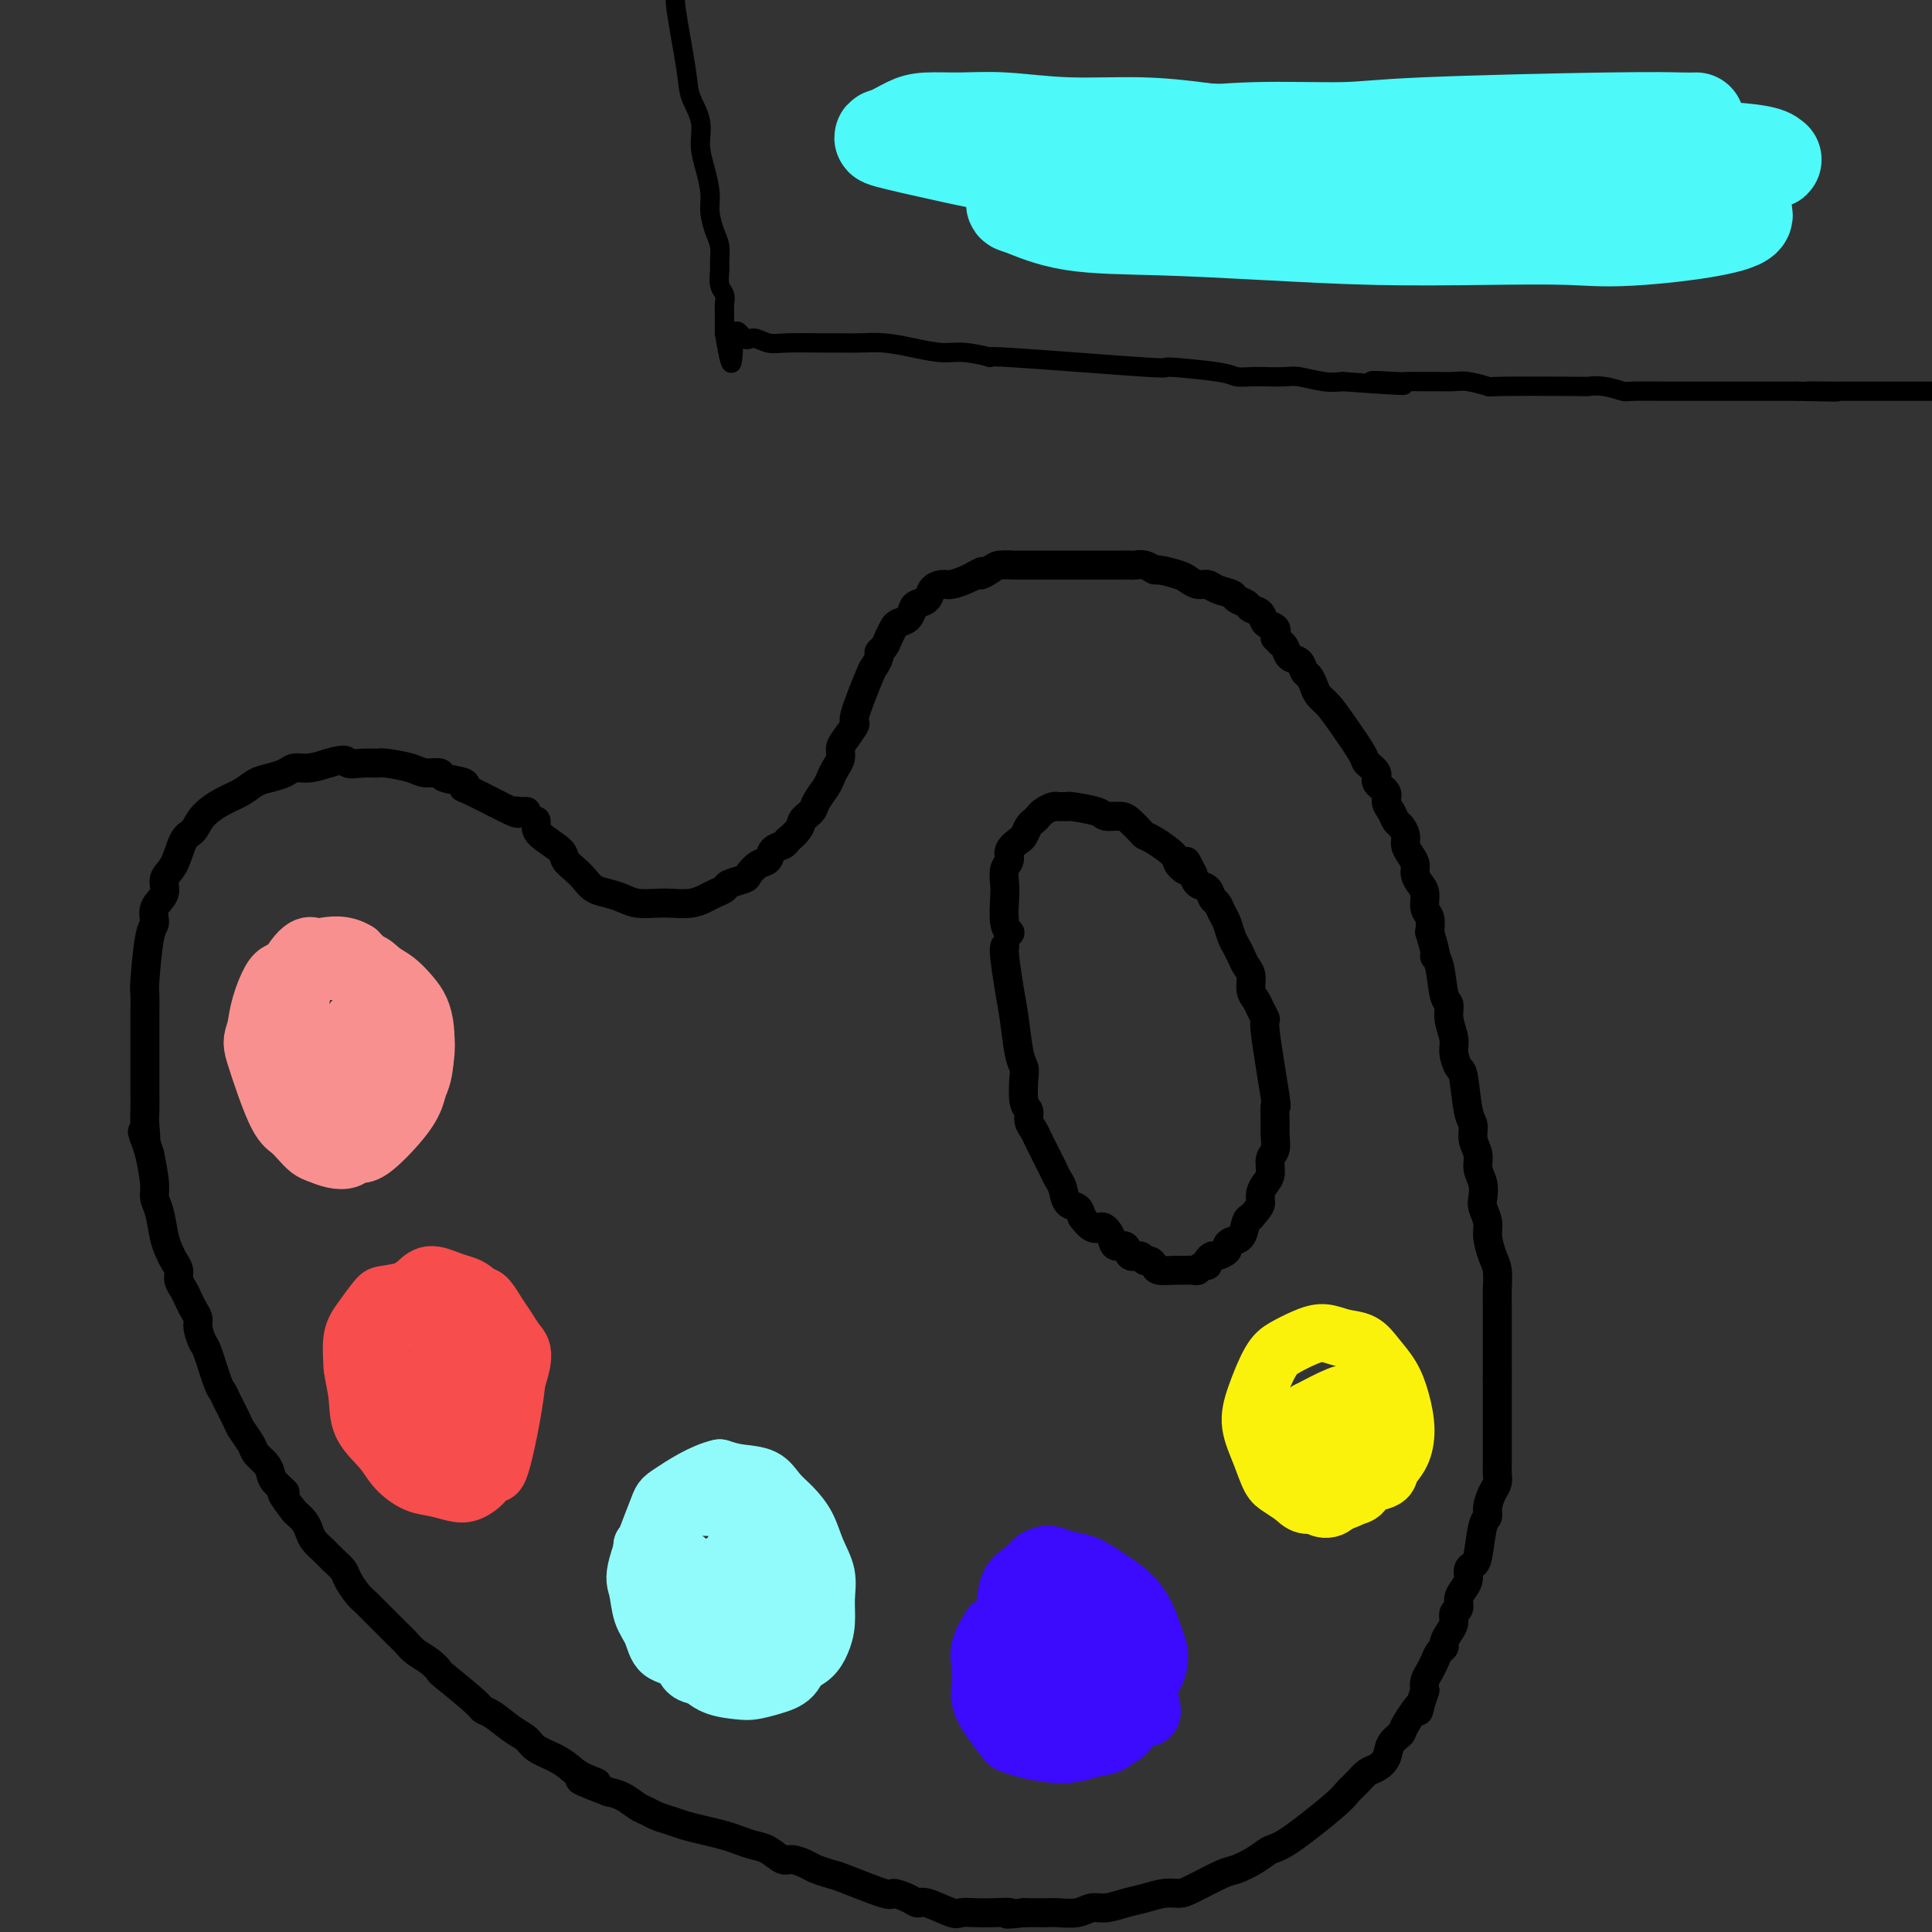 <svg viewBox='0 0 400 400' version='1.1' xmlns='http://www.w3.org/2000/svg' xmlns:xlink='http://www.w3.org/1999/xlink'><rect x="0" y="0" width="400" height="400" fill="#333333" stroke="none"/><g fill='none' stroke='#000000' stroke-width='6' stroke-linecap='round' stroke-linejoin='round'><path d='M111,170c0.000,0.020 0.000,0.039 0,0c-0.000,-0.039 -0.002,-0.138 0,0c0.002,0.138 0.006,0.512 0,1c-0.006,0.488 -0.024,1.089 1,2c1.024,0.911 3.088,2.132 4,3c0.912,0.868 0.670,1.384 1,2c0.330,0.616 1.232,1.331 2,2c0.768,0.669 1.401,1.293 2,2c0.599,0.707 1.165,1.496 2,2c0.835,0.504 1.941,0.723 3,1c1.059,0.277 2.072,0.611 3,1c0.928,0.389 1.771,0.833 3,1c1.229,0.167 2.843,0.056 4,0c1.157,-0.056 1.859,-0.056 3,0c1.141,0.056 2.723,0.170 4,0c1.277,-0.170 2.248,-0.623 3,-1c0.752,-0.377 1.286,-0.677 2,-1c0.714,-0.323 1.609,-0.668 2,-1c0.391,-0.332 0.280,-0.651 1,-1c0.720,-0.349 2.272,-0.727 3,-1c0.728,-0.273 0.633,-0.440 1,-1c0.367,-0.560 1.198,-1.512 2,-2c0.802,-0.488 1.576,-0.512 2,-1c0.424,-0.488 0.499,-1.439 1,-2c0.501,-0.561 1.429,-0.732 2,-1c0.571,-0.268 0.786,-0.634 1,-1'/><path d='M163,174c3.197,-2.662 2.688,-3.318 3,-4c0.312,-0.682 1.445,-1.390 2,-2c0.555,-0.610 0.531,-1.122 1,-2c0.469,-0.878 1.432,-2.122 2,-3c0.568,-0.878 0.742,-1.388 1,-2c0.258,-0.612 0.599,-1.324 1,-2c0.401,-0.676 0.861,-1.316 1,-2c0.139,-0.684 -0.043,-1.413 0,-2c0.043,-0.587 0.312,-1.031 1,-2c0.688,-0.969 1.796,-2.462 2,-3c0.204,-0.538 -0.496,-0.119 0,-2c0.496,-1.881 2.188,-6.061 3,-8c0.812,-1.939 0.742,-1.635 1,-2c0.258,-0.365 0.843,-1.397 1,-2c0.157,-0.603 -0.114,-0.778 0,-1c0.114,-0.222 0.611,-0.492 1,-1c0.389,-0.508 0.668,-1.253 1,-2c0.332,-0.747 0.718,-1.496 1,-2c0.282,-0.504 0.461,-0.764 1,-1c0.539,-0.236 1.439,-0.448 2,-1c0.561,-0.552 0.783,-1.444 1,-2c0.217,-0.556 0.427,-0.775 1,-1c0.573,-0.225 1.508,-0.456 2,-1c0.492,-0.544 0.541,-1.403 1,-2c0.459,-0.597 1.329,-0.933 2,-1c0.671,-0.067 1.142,0.136 2,0c0.858,-0.136 2.102,-0.610 3,-1c0.898,-0.390 1.449,-0.695 2,-1'/><path d='M202,119c2.600,-1.503 1.099,-0.259 1,0c-0.099,0.259 1.205,-0.466 2,-1c0.795,-0.534 1.080,-0.875 2,-1c0.920,-0.125 2.476,-0.033 3,0c0.524,0.033 0.016,0.009 1,0c0.984,-0.009 3.459,-0.002 5,0c1.541,0.002 2.149,0.001 3,0c0.851,-0.001 1.944,-0.000 3,0c1.056,0.000 2.075,0.000 3,0c0.925,-0.000 1.756,-0.001 3,0c1.244,0.001 2.901,0.004 4,0c1.099,-0.004 1.639,-0.016 2,0c0.361,0.016 0.541,0.060 1,0c0.459,-0.060 1.197,-0.224 2,0c0.803,0.224 1.671,0.834 2,1c0.329,0.166 0.119,-0.114 1,0c0.881,0.114 2.854,0.622 4,1c1.146,0.378 1.467,0.626 2,1c0.533,0.374 1.279,0.874 2,1c0.721,0.126 1.416,-0.121 2,0c0.584,0.121 1.059,0.610 2,1c0.941,0.390 2.350,0.681 3,1c0.650,0.319 0.540,0.667 1,1c0.460,0.333 1.490,0.652 2,1c0.510,0.348 0.501,0.726 1,1c0.499,0.274 1.505,0.445 2,1c0.495,0.555 0.479,1.496 1,2c0.521,0.504 1.577,0.573 2,1c0.423,0.427 0.211,1.214 0,2'/><path d='M264,132c1.567,1.588 0.983,1.060 1,1c0.017,-0.060 0.634,0.350 1,1c0.366,0.650 0.479,1.539 1,2c0.521,0.461 1.448,0.494 2,1c0.552,0.506 0.728,1.486 1,2c0.272,0.514 0.641,0.564 1,1c0.359,0.436 0.710,1.258 1,2c0.290,0.742 0.520,1.402 1,2c0.480,0.598 1.208,1.133 2,2c0.792,0.867 1.646,2.067 3,4c1.354,1.933 3.208,4.601 4,6c0.792,1.399 0.523,1.530 1,2c0.477,0.470 1.700,1.280 2,2c0.300,0.720 -0.323,1.349 0,2c0.323,0.651 1.592,1.325 2,2c0.408,0.675 -0.044,1.350 0,2c0.044,0.650 0.586,1.276 1,2c0.414,0.724 0.702,1.545 1,2c0.298,0.455 0.606,0.545 1,1c0.394,0.455 0.875,1.277 1,2c0.125,0.723 -0.108,1.349 0,2c0.108,0.651 0.555,1.328 1,2c0.445,0.672 0.889,1.339 1,2c0.111,0.661 -0.110,1.317 0,2c0.110,0.683 0.552,1.393 1,2c0.448,0.607 0.904,1.111 1,2c0.096,0.889 -0.166,2.162 0,3c0.166,0.838 0.762,1.239 1,2c0.238,0.761 0.119,1.880 0,3'/><path d='M296,193c1.879,6.208 1.077,5.226 1,5c-0.077,-0.226 0.572,0.302 1,2c0.428,1.698 0.636,4.565 1,6c0.364,1.435 0.885,1.439 1,2c0.115,0.561 -0.176,1.678 0,3c0.176,1.322 0.820,2.847 1,4c0.180,1.153 -0.106,1.932 0,3c0.106,1.068 0.602,2.425 1,3c0.398,0.575 0.699,0.370 1,2c0.301,1.630 0.601,5.097 1,7c0.399,1.903 0.895,2.242 1,3c0.105,0.758 -0.182,1.936 0,3c0.182,1.064 0.832,2.013 1,3c0.168,0.987 -0.147,2.011 0,3c0.147,0.989 0.757,1.943 1,3c0.243,1.057 0.121,2.215 0,3c-0.121,0.785 -0.239,1.195 0,2c0.239,0.805 0.835,2.004 1,3c0.165,0.996 -0.099,1.789 0,3c0.099,1.211 0.562,2.840 1,4c0.438,1.160 0.849,1.852 1,3c0.151,1.148 0.040,2.754 0,4c-0.040,1.246 -0.011,2.133 0,3c0.011,0.867 0.003,1.716 0,3c-0.003,1.284 -0.001,3.004 0,4c0.001,0.996 0.000,1.268 0,2c-0.000,0.732 -0.000,1.923 0,3c0.000,1.077 0.000,2.038 0,3'/><path d='M310,285c0.000,3.834 0.000,2.421 0,3c-0.000,0.579 -0.000,3.152 0,5c0.000,1.848 0.001,2.971 0,4c-0.001,1.029 -0.003,1.965 0,3c0.003,1.035 0.011,2.167 0,3c-0.011,0.833 -0.041,1.365 0,2c0.041,0.635 0.152,1.373 0,2c-0.152,0.627 -0.565,1.141 -1,2c-0.435,0.859 -0.890,2.062 -1,3c-0.110,0.938 0.124,1.613 0,2c-0.124,0.387 -0.607,0.488 -1,2c-0.393,1.512 -0.696,4.436 -1,6c-0.304,1.564 -0.607,1.770 -1,2c-0.393,0.230 -0.875,0.485 -1,1c-0.125,0.515 0.106,1.289 0,2c-0.106,0.711 -0.550,1.359 -1,2c-0.450,0.641 -0.908,1.274 -1,2c-0.092,0.726 0.182,1.546 0,2c-0.182,0.454 -0.818,0.541 -1,1c-0.182,0.459 0.092,1.288 0,2c-0.092,0.712 -0.549,1.307 -1,2c-0.451,0.693 -0.894,1.484 -1,2c-0.106,0.516 0.126,0.757 0,1c-0.126,0.243 -0.608,0.488 -1,1c-0.392,0.512 -0.693,1.292 -1,2c-0.307,0.708 -0.621,1.344 -1,2c-0.379,0.656 -0.823,1.330 -1,2c-0.177,0.670 -0.089,1.335 0,2'/><path d='M295,350c-2.373,7.116 -0.806,3.405 -1,3c-0.194,-0.405 -2.149,2.497 -3,4c-0.851,1.503 -0.598,1.606 -1,2c-0.402,0.394 -1.458,1.078 -2,2c-0.542,0.922 -0.569,2.082 -1,3c-0.431,0.918 -1.268,1.596 -2,2c-0.732,0.404 -1.361,0.536 -2,1c-0.639,0.464 -1.287,1.261 -2,2c-0.713,0.739 -1.491,1.419 -2,2c-0.509,0.581 -0.749,1.063 -3,3c-2.251,1.937 -6.514,5.329 -9,7c-2.486,1.671 -3.194,1.621 -4,2c-0.806,0.379 -1.710,1.188 -3,2c-1.290,0.812 -2.967,1.628 -4,2c-1.033,0.372 -1.424,0.299 -3,1c-1.576,0.701 -4.339,2.176 -6,3c-1.661,0.824 -2.219,0.995 -3,1c-0.781,0.005 -1.784,-0.157 -3,0c-1.216,0.157 -2.645,0.634 -4,1c-1.355,0.366 -2.635,0.620 -4,1c-1.365,0.380 -2.813,0.886 -4,1c-1.187,0.114 -2.113,-0.166 -3,0c-0.887,0.166 -1.735,0.776 -3,1c-1.265,0.224 -2.947,0.060 -4,0c-1.053,-0.060 -1.476,-0.016 -2,0c-0.524,0.016 -1.150,0.005 -2,0c-0.850,-0.005 -1.925,-0.002 -3,0'/><path d='M212,396c-5.501,0.619 -3.253,0.168 -3,0c0.253,-0.168 -1.491,-0.053 -3,0c-1.509,0.053 -2.785,0.043 -4,0c-1.215,-0.043 -2.368,-0.119 -3,0c-0.632,0.119 -0.741,0.434 -2,0c-1.259,-0.434 -3.668,-1.616 -5,-2c-1.332,-0.384 -1.586,0.030 -2,0c-0.414,-0.030 -0.988,-0.505 -2,-1c-1.012,-0.495 -2.463,-1.011 -3,-1c-0.537,0.011 -0.159,0.550 -2,0c-1.841,-0.550 -5.901,-2.190 -8,-3c-2.099,-0.810 -2.238,-0.790 -3,-1c-0.762,-0.210 -2.146,-0.652 -3,-1c-0.854,-0.348 -1.176,-0.604 -2,-1c-0.824,-0.396 -2.149,-0.932 -3,-1c-0.851,-0.068 -1.227,0.333 -2,0c-0.773,-0.333 -1.942,-1.399 -3,-2c-1.058,-0.601 -2.005,-0.739 -3,-1c-0.995,-0.261 -2.037,-0.647 -3,-1c-0.963,-0.353 -1.847,-0.672 -3,-1c-1.153,-0.328 -2.574,-0.666 -4,-1c-1.426,-0.334 -2.856,-0.666 -4,-1c-1.144,-0.334 -2.000,-0.671 -3,-1c-1.000,-0.329 -2.144,-0.652 -3,-1c-0.856,-0.348 -1.425,-0.722 -2,-1c-0.575,-0.278 -1.155,-0.459 -2,-1c-0.845,-0.541 -1.956,-1.440 -3,-2c-1.044,-0.560 -2.022,-0.780 -3,-1'/><path d='M126,371c-10.189,-3.821 -4.663,-2.375 -3,-2c1.663,0.375 -0.537,-0.323 -2,-1c-1.463,-0.677 -2.190,-1.335 -3,-2c-0.810,-0.665 -1.705,-1.337 -3,-2c-1.295,-0.663 -2.991,-1.315 -4,-2c-1.009,-0.685 -1.330,-1.402 -2,-2c-0.670,-0.598 -1.690,-1.079 -3,-2c-1.310,-0.921 -2.910,-2.284 -4,-3c-1.090,-0.716 -1.670,-0.786 -2,-1c-0.330,-0.214 -0.410,-0.571 -2,-2c-1.590,-1.429 -4.691,-3.930 -6,-5c-1.309,-1.070 -0.826,-0.709 -1,-1c-0.174,-0.291 -1.005,-1.233 -2,-2c-0.995,-0.767 -2.153,-1.360 -3,-2c-0.847,-0.640 -1.382,-1.326 -2,-2c-0.618,-0.674 -1.320,-1.334 -2,-2c-0.680,-0.666 -1.338,-1.337 -2,-2c-0.662,-0.663 -1.328,-1.318 -2,-2c-0.672,-0.682 -1.349,-1.390 -2,-2c-0.651,-0.610 -1.276,-1.122 -2,-2c-0.724,-0.878 -1.545,-2.122 -2,-3c-0.455,-0.878 -0.542,-1.390 -1,-2c-0.458,-0.610 -1.288,-1.318 -2,-2c-0.712,-0.682 -1.307,-1.337 -2,-2c-0.693,-0.663 -1.485,-1.332 -2,-2c-0.515,-0.668 -0.754,-1.334 -1,-2c-0.246,-0.666 -0.499,-1.333 -1,-2c-0.501,-0.667 -1.251,-1.333 -2,-2'/><path d='M61,313c-4.213,-5.297 -2.246,-4.038 -2,-4c0.246,0.038 -1.228,-1.143 -2,-2c-0.772,-0.857 -0.841,-1.389 -1,-2c-0.159,-0.611 -0.409,-1.303 -1,-2c-0.591,-0.697 -1.524,-1.401 -2,-2c-0.476,-0.599 -0.495,-1.092 -1,-2c-0.505,-0.908 -1.496,-2.231 -2,-3c-0.504,-0.769 -0.520,-0.984 -1,-2c-0.480,-1.016 -1.424,-2.834 -2,-4c-0.576,-1.166 -0.785,-1.681 -1,-2c-0.215,-0.319 -0.435,-0.441 -1,-2c-0.565,-1.559 -1.475,-4.553 -2,-6c-0.525,-1.447 -0.666,-1.346 -1,-2c-0.334,-0.654 -0.863,-2.062 -1,-3c-0.137,-0.938 0.117,-1.406 0,-2c-0.117,-0.594 -0.605,-1.314 -1,-2c-0.395,-0.686 -0.697,-1.339 -1,-2c-0.303,-0.661 -0.606,-1.332 -1,-2c-0.394,-0.668 -0.879,-1.335 -1,-2c-0.121,-0.665 0.123,-1.329 0,-2c-0.123,-0.671 -0.611,-1.348 -1,-2c-0.389,-0.652 -0.678,-1.278 -1,-2c-0.322,-0.722 -0.677,-1.542 -1,-3c-0.323,-1.458 -0.612,-3.556 -1,-5c-0.388,-1.444 -0.874,-2.235 -1,-3c-0.126,-0.765 0.107,-1.504 0,-3c-0.107,-1.496 -0.553,-3.748 -1,-6'/><path d='M31,239c-2.392,-7.806 -1.373,-3.820 -1,-3c0.373,0.820 0.100,-1.526 0,-3c-0.100,-1.474 -0.027,-2.075 0,-3c0.027,-0.925 0.007,-2.175 0,-4c-0.007,-1.825 -0.002,-4.227 0,-6c0.002,-1.773 -0.000,-2.919 0,-4c0.000,-1.081 0.003,-2.097 0,-3c-0.003,-0.903 -0.010,-1.693 0,-3c0.010,-1.307 0.039,-3.130 0,-4c-0.039,-0.870 -0.146,-0.788 0,-3c0.146,-2.212 0.545,-6.718 1,-9c0.455,-2.282 0.965,-2.341 1,-3c0.035,-0.659 -0.405,-1.917 0,-3c0.405,-1.083 1.656,-1.990 2,-3c0.344,-1.010 -0.219,-2.122 0,-3c0.219,-0.878 1.219,-1.523 2,-3c0.781,-1.477 1.343,-3.785 2,-5c0.657,-1.215 1.411,-1.338 2,-2c0.589,-0.662 1.014,-1.865 2,-3c0.986,-1.135 2.533,-2.202 4,-3c1.467,-0.798 2.854,-1.328 4,-2c1.146,-0.672 2.053,-1.486 3,-2c0.947,-0.514 1.936,-0.729 3,-1c1.064,-0.271 2.203,-0.598 3,-1c0.797,-0.402 1.253,-0.877 2,-1c0.747,-0.123 1.785,0.108 3,0c1.215,-0.108 2.608,-0.554 4,-1'/><path d='M68,158c4.173,-1.237 3.604,-0.329 4,0c0.396,0.329 1.757,0.078 3,0c1.243,-0.078 2.369,0.017 3,0c0.631,-0.017 0.768,-0.145 2,0c1.232,0.145 3.561,0.563 5,1c1.439,0.437 1.990,0.891 3,1c1.010,0.109 2.481,-0.129 3,0c0.519,0.129 0.088,0.624 1,1c0.912,0.376 3.169,0.633 4,1c0.831,0.367 0.237,0.845 0,1c-0.237,0.155 -0.117,-0.011 2,1c2.117,1.011 6.230,3.199 8,4c1.770,0.801 1.196,0.215 1,0c-0.196,-0.215 -0.014,-0.058 0,0c0.014,0.058 -0.141,0.015 0,0c0.141,-0.015 0.576,-0.004 1,0c0.424,0.004 0.835,0.001 1,0c0.165,-0.001 0.082,-0.001 0,0'/><path d='M208,196c0.002,-0.004 0.003,-0.007 0,0c-0.003,0.007 -0.012,0.025 0,0c0.012,-0.025 0.044,-0.092 0,0c-0.044,0.092 -0.166,0.343 0,2c0.166,1.657 0.619,4.720 1,7c0.381,2.280 0.689,3.777 1,6c0.311,2.223 0.623,5.172 1,7c0.377,1.828 0.818,2.534 1,3c0.182,0.466 0.104,0.691 0,2c-0.104,1.309 -0.235,3.702 0,5c0.235,1.298 0.837,1.503 1,2c0.163,0.497 -0.111,1.288 0,2c0.111,0.712 0.607,1.345 1,2c0.393,0.655 0.683,1.330 1,2c0.317,0.670 0.663,1.333 1,2c0.337,0.667 0.667,1.338 1,2c0.333,0.662 0.670,1.314 1,2c0.330,0.686 0.652,1.405 1,2c0.348,0.595 0.722,1.067 1,2c0.278,0.933 0.459,2.328 1,3c0.541,0.672 1.440,0.621 2,1c0.560,0.379 0.780,1.190 1,2'/><path d='M224,252c2.494,3.461 3.231,2.112 4,2c0.769,-0.112 1.572,1.013 2,2c0.428,0.987 0.482,1.838 1,2c0.518,0.162 1.501,-0.364 2,0c0.499,0.364 0.516,1.617 1,2c0.484,0.383 1.437,-0.104 2,0c0.563,0.104 0.736,0.798 1,1c0.264,0.202 0.620,-0.090 1,0c0.380,0.090 0.786,0.560 1,1c0.214,0.440 0.238,0.850 1,1c0.762,0.150 2.264,0.040 3,0c0.736,-0.040 0.708,-0.010 1,0c0.292,0.010 0.904,-0.001 1,0c0.096,0.001 -0.324,0.015 0,0c0.324,-0.015 1.392,-0.059 2,0c0.608,0.059 0.755,0.222 1,0c0.245,-0.222 0.589,-0.829 1,-1c0.411,-0.171 0.888,0.095 1,0c0.112,-0.095 -0.142,-0.550 0,-1c0.142,-0.450 0.681,-0.895 1,-1c0.319,-0.105 0.418,0.128 1,0c0.582,-0.128 1.647,-0.619 2,-1c0.353,-0.381 -0.008,-0.652 0,-1c0.008,-0.348 0.384,-0.774 1,-1c0.616,-0.226 1.474,-0.253 2,-1c0.526,-0.747 0.722,-2.213 1,-3c0.278,-0.787 0.639,-0.893 1,-1'/><path d='M259,252c1.857,-2.132 1.999,-2.462 2,-3c0.001,-0.538 -0.140,-1.284 0,-2c0.140,-0.716 0.559,-1.402 1,-2c0.441,-0.598 0.903,-1.107 1,-2c0.097,-0.893 -0.171,-2.171 0,-3c0.171,-0.829 0.780,-1.208 1,-2c0.220,-0.792 0.051,-1.996 0,-3c-0.051,-1.004 0.015,-1.809 0,-3c-0.015,-1.191 -0.112,-2.770 0,-3c0.112,-0.230 0.434,0.889 0,-2c-0.434,-2.889 -1.623,-9.784 -2,-13c-0.377,-3.216 0.057,-2.752 0,-3c-0.057,-0.248 -0.607,-1.207 -1,-2c-0.393,-0.793 -0.630,-1.420 -1,-2c-0.370,-0.580 -0.873,-1.114 -1,-2c-0.127,-0.886 0.121,-2.123 0,-3c-0.121,-0.877 -0.610,-1.394 -1,-2c-0.390,-0.606 -0.682,-1.303 -1,-2c-0.318,-0.697 -0.662,-1.395 -1,-2c-0.338,-0.605 -0.668,-1.117 -1,-2c-0.332,-0.883 -0.665,-2.139 -1,-3c-0.335,-0.861 -0.671,-1.329 -1,-2c-0.329,-0.671 -0.652,-1.544 -1,-2c-0.348,-0.456 -0.722,-0.493 -1,-1c-0.278,-0.507 -0.459,-1.483 -1,-2c-0.541,-0.517 -1.440,-0.576 -2,-1c-0.560,-0.424 -0.780,-1.212 -1,-2'/><path d='M247,181c-2.427,-4.827 -0.993,-1.895 -1,-1c-0.007,0.895 -1.454,-0.245 -2,-1c-0.546,-0.755 -0.191,-1.123 -1,-2c-0.809,-0.877 -2.782,-2.263 -4,-3c-1.218,-0.737 -1.682,-0.824 -2,-1c-0.318,-0.176 -0.491,-0.442 -1,-1c-0.509,-0.558 -1.356,-1.407 -2,-2c-0.644,-0.593 -1.086,-0.929 -2,-1c-0.914,-0.071 -2.300,0.125 -3,0c-0.700,-0.125 -0.713,-0.569 -2,-1c-1.287,-0.431 -3.850,-0.848 -5,-1c-1.150,-0.152 -0.889,-0.038 -1,0c-0.111,0.038 -0.593,-0.001 -1,0c-0.407,0.001 -0.739,0.042 -1,0c-0.261,-0.042 -0.451,-0.167 -1,0c-0.549,0.167 -1.457,0.626 -2,1c-0.543,0.374 -0.722,0.663 -1,1c-0.278,0.337 -0.657,0.723 -1,1c-0.343,0.277 -0.651,0.445 -1,1c-0.349,0.555 -0.738,1.499 -1,2c-0.262,0.501 -0.396,0.561 -1,1c-0.604,0.439 -1.678,1.259 -2,2c-0.322,0.741 0.109,1.403 0,2c-0.109,0.597 -0.758,1.130 -1,2c-0.242,0.870 -0.079,2.076 0,3c0.079,0.924 0.073,1.567 0,3c-0.073,1.433 -0.212,3.655 0,5c0.212,1.345 0.775,1.813 1,2c0.225,0.187 0.113,0.094 0,0'/></g>
<g fill='none' stroke='#F99090' stroke-width='12' stroke-linecap='round' stroke-linejoin='round'><path d='M64,200c-0.018,0.013 -0.037,0.026 0,0c0.037,-0.026 0.129,-0.091 0,0c-0.129,0.091 -0.479,0.337 -1,1c-0.521,0.663 -1.211,1.742 -2,3c-0.789,1.258 -1.676,2.695 -2,4c-0.324,1.305 -0.085,2.479 0,4c0.085,1.521 0.016,3.389 0,5c-0.016,1.611 0.022,2.964 0,4c-0.022,1.036 -0.105,1.755 0,3c0.105,1.245 0.398,3.017 1,4c0.602,0.983 1.512,1.178 2,2c0.488,0.822 0.553,2.269 1,3c0.447,0.731 1.274,0.744 2,1c0.726,0.256 1.349,0.756 2,1c0.651,0.244 1.329,0.232 2,0c0.671,-0.232 1.336,-0.683 2,-1c0.664,-0.317 1.329,-0.499 2,-1c0.671,-0.501 1.349,-1.321 2,-2c0.651,-0.679 1.274,-1.218 2,-2c0.726,-0.782 1.554,-1.805 2,-3c0.446,-1.195 0.510,-2.560 1,-4c0.490,-1.440 1.407,-2.955 2,-4c0.593,-1.045 0.860,-1.621 1,-3c0.140,-1.379 0.151,-3.563 0,-5c-0.151,-1.437 -0.463,-2.128 -1,-3c-0.537,-0.872 -1.299,-1.924 -2,-3c-0.701,-1.076 -1.343,-2.174 -2,-3c-0.657,-0.826 -1.331,-1.379 -2,-2c-0.669,-0.621 -1.335,-1.311 -2,-2'/><path d='M74,197c-2.733,-1.783 -5.565,-1.239 -7,-1c-1.435,0.239 -1.472,0.173 -2,0c-0.528,-0.173 -1.547,-0.451 -3,1c-1.453,1.451 -3.340,4.633 -4,7c-0.660,2.367 -0.092,3.921 0,6c0.092,2.079 -0.290,4.683 0,7c0.290,2.317 1.254,4.346 2,6c0.746,1.654 1.275,2.934 2,4c0.725,1.066 1.645,1.918 2,3c0.355,1.082 0.144,2.395 3,3c2.856,0.605 8.779,0.501 12,0c3.221,-0.501 3.739,-1.400 4,-2c0.261,-0.600 0.264,-0.902 1,-2c0.736,-1.098 2.206,-2.993 3,-5c0.794,-2.007 0.912,-4.127 1,-6c0.088,-1.873 0.148,-3.498 0,-5c-0.148,-1.502 -0.502,-2.879 -1,-4c-0.498,-1.121 -1.139,-1.985 -2,-3c-0.861,-1.015 -1.940,-2.182 -3,-3c-1.060,-0.818 -2.100,-1.288 -3,-2c-0.900,-0.712 -1.659,-1.666 -3,-2c-1.341,-0.334 -3.265,-0.047 -5,0c-1.735,0.047 -3.281,-0.144 -5,0c-1.719,0.144 -3.613,0.624 -5,1c-1.387,0.376 -2.269,0.647 -3,1c-0.731,0.353 -1.312,0.787 -2,2c-0.688,1.213 -1.482,3.204 -2,5c-0.518,1.796 -0.759,3.398 -1,5'/><path d='M53,213c-0.974,2.606 -0.910,3.122 0,6c0.910,2.878 2.666,8.119 4,11c1.334,2.881 2.247,3.402 3,4c0.753,0.598 1.346,1.271 2,2c0.654,0.729 1.368,1.512 2,2c0.632,0.488 1.180,0.682 2,1c0.820,0.318 1.910,0.760 3,1c1.090,0.240 2.180,0.277 3,0c0.820,-0.277 1.371,-0.867 2,-1c0.629,-0.133 1.335,0.192 3,-1c1.665,-1.192 4.289,-3.901 6,-6c1.711,-2.099 2.507,-3.587 3,-5c0.493,-1.413 0.681,-2.752 1,-4c0.319,-1.248 0.769,-2.407 1,-4c0.231,-1.593 0.243,-3.620 0,-5c-0.243,-1.380 -0.740,-2.113 -1,-3c-0.260,-0.887 -0.283,-1.927 -1,-3c-0.717,-1.073 -2.128,-2.178 -3,-3c-0.872,-0.822 -1.206,-1.359 -2,-2c-0.794,-0.641 -2.047,-1.384 -3,-2c-0.953,-0.616 -1.607,-1.104 -3,-1c-1.393,0.104 -3.526,0.800 -5,1c-1.474,0.200 -2.290,-0.096 -3,0c-0.710,0.096 -1.314,0.582 -2,1c-0.686,0.418 -1.454,0.766 -2,2c-0.546,1.234 -0.870,3.352 -1,5c-0.130,1.648 -0.065,2.824 0,4'/><path d='M62,213c0.429,3.342 2.001,7.197 3,9c0.999,1.803 1.426,1.553 2,2c0.574,0.447 1.297,1.592 3,2c1.703,0.408 4.387,0.080 6,0c1.613,-0.080 2.156,0.087 3,0c0.844,-0.087 1.990,-0.430 3,-2c1.010,-1.570 1.885,-4.369 2,-6c0.115,-1.631 -0.529,-2.094 -1,-3c-0.471,-0.906 -0.767,-2.255 -1,-3c-0.233,-0.745 -0.403,-0.886 -2,-1c-1.597,-0.114 -4.622,-0.199 -6,0c-1.378,0.199 -1.109,0.684 -1,2c0.109,1.316 0.056,3.462 0,5c-0.056,1.538 -0.116,2.466 0,3c0.116,0.534 0.409,0.673 1,1c0.591,0.327 1.480,0.841 2,1c0.520,0.159 0.672,-0.037 1,0c0.328,0.037 0.832,0.308 1,0c0.168,-0.308 -0.001,-1.197 0,-2c0.001,-0.803 0.173,-1.522 0,-2c-0.173,-0.478 -0.690,-0.715 -1,-1c-0.310,-0.285 -0.412,-0.619 -1,-1c-0.588,-0.381 -1.660,-0.810 -2,-1c-0.340,-0.190 0.053,-0.142 0,0c-0.053,0.142 -0.550,0.378 -1,1c-0.450,0.622 -0.852,1.629 -1,2c-0.148,0.371 -0.042,0.106 0,0c0.042,-0.106 0.021,-0.053 0,0'/></g>
<g fill='none' stroke='#F84D4D' stroke-width='12' stroke-linecap='round' stroke-linejoin='round'><path d='M81,275c0.318,-0.185 0.635,-0.370 0,0c-0.635,0.370 -2.223,1.294 -3,2c-0.777,0.706 -0.742,1.193 -1,2c-0.258,0.807 -0.809,1.935 -1,3c-0.191,1.065 -0.023,2.067 0,3c0.023,0.933 -0.100,1.798 0,3c0.100,1.202 0.424,2.742 1,4c0.576,1.258 1.403,2.233 2,3c0.597,0.767 0.965,1.327 2,2c1.035,0.673 2.738,1.459 4,2c1.262,0.541 2.082,0.837 3,1c0.918,0.163 1.934,0.195 3,0c1.066,-0.195 2.183,-0.615 3,-1c0.817,-0.385 1.336,-0.735 2,-1c0.664,-0.265 1.473,-0.446 2,-1c0.527,-0.554 0.770,-1.480 1,-2c0.230,-0.520 0.446,-0.632 1,-2c0.554,-1.368 1.445,-3.990 2,-6c0.555,-2.010 0.773,-3.406 1,-5c0.227,-1.594 0.461,-3.386 0,-5c-0.461,-1.614 -1.617,-3.048 -2,-4c-0.383,-0.952 0.009,-1.420 0,-2c-0.009,-0.580 -0.418,-1.271 -1,-2c-0.582,-0.729 -1.338,-1.496 -2,-2c-0.662,-0.504 -1.229,-0.743 -2,-1c-0.771,-0.257 -1.746,-0.531 -3,-1c-1.254,-0.469 -2.787,-1.134 -4,-1c-1.213,0.134 -2.107,1.067 -3,2'/><path d='M86,266c-0.990,0.591 -1.965,1.069 -3,2c-1.035,0.931 -2.132,2.314 -3,4c-0.868,1.686 -1.508,3.676 -2,5c-0.492,1.324 -0.835,1.983 -1,3c-0.165,1.017 -0.153,2.393 0,4c0.153,1.607 0.446,3.446 1,5c0.554,1.554 1.369,2.825 2,4c0.631,1.175 1.079,2.256 2,3c0.921,0.744 2.314,1.153 3,2c0.686,0.847 0.665,2.134 4,2c3.335,-0.134 10.026,-1.687 13,-3c2.974,-1.313 2.231,-2.385 2,-3c-0.231,-0.615 0.052,-0.772 1,-3c0.948,-2.228 2.563,-6.527 3,-9c0.437,-2.473 -0.304,-3.121 -1,-4c-0.696,-0.879 -1.346,-1.989 -2,-3c-0.654,-1.011 -1.311,-1.921 -2,-3c-0.689,-1.079 -1.410,-2.325 -2,-3c-0.590,-0.675 -1.047,-0.780 -2,-1c-0.953,-0.220 -2.400,-0.556 -4,-1c-1.600,-0.444 -3.352,-0.996 -5,-1c-1.648,-0.004 -3.191,0.542 -5,1c-1.809,0.458 -3.882,0.830 -5,1c-1.118,0.170 -1.279,0.138 -2,1c-0.721,0.862 -2.002,2.617 -3,4c-0.998,1.383 -1.714,2.395 -2,4c-0.286,1.605 -0.143,3.802 0,6'/><path d='M73,283c0.221,1.990 0.775,3.966 1,6c0.225,2.034 0.121,4.127 1,6c0.879,1.873 2.742,3.524 4,5c1.258,1.476 1.911,2.775 3,4c1.089,1.225 2.613,2.376 4,3c1.387,0.624 2.637,0.722 4,1c1.363,0.278 2.839,0.735 4,1c1.161,0.265 2.009,0.339 3,0c0.991,-0.339 2.126,-1.092 3,-2c0.874,-0.908 1.486,-1.970 2,-2c0.514,-0.030 0.931,0.971 2,-3c1.069,-3.971 2.789,-12.916 3,-17c0.211,-4.084 -1.087,-3.308 -2,-4c-0.913,-0.692 -1.440,-2.854 -2,-4c-0.560,-1.146 -1.151,-1.277 -2,-2c-0.849,-0.723 -1.954,-2.036 -3,-3c-1.046,-0.964 -2.034,-1.577 -3,-2c-0.966,-0.423 -1.911,-0.655 -3,-1c-1.089,-0.345 -2.321,-0.803 -4,-1c-1.679,-0.197 -3.806,-0.132 -5,0c-1.194,0.132 -1.456,0.330 -2,1c-0.544,0.670 -1.369,1.811 -2,3c-0.631,1.189 -1.067,2.426 -1,4c0.067,1.574 0.636,3.484 1,5c0.364,1.516 0.521,2.639 1,4c0.479,1.361 1.280,2.960 2,4c0.720,1.040 1.360,1.520 2,2'/><path d='M84,291c1.705,2.724 2.968,2.035 4,2c1.032,-0.035 1.831,0.585 3,1c1.169,0.415 2.706,0.625 4,0c1.294,-0.625 2.344,-2.084 3,-3c0.656,-0.916 0.917,-1.290 1,-2c0.083,-0.710 -0.013,-1.756 0,-3c0.013,-1.244 0.136,-2.685 0,-4c-0.136,-1.315 -0.531,-2.503 -1,-3c-0.469,-0.497 -1.012,-0.302 -1,-1c0.012,-0.698 0.581,-2.289 0,-1c-0.581,1.289 -2.311,5.456 -3,8c-0.689,2.544 -0.339,3.464 0,4c0.339,0.536 0.665,0.689 1,1c0.335,0.311 0.679,0.781 1,1c0.321,0.219 0.619,0.187 1,0c0.381,-0.187 0.844,-0.531 1,-1c0.156,-0.469 0.004,-1.064 0,-2c-0.004,-0.936 0.140,-2.213 0,-3c-0.140,-0.787 -0.563,-1.084 -1,-2c-0.437,-0.916 -0.889,-2.450 -1,-3c-0.111,-0.550 0.118,-0.116 0,0c-0.118,0.116 -0.582,-0.085 -1,0c-0.418,0.085 -0.789,0.456 -1,1c-0.211,0.544 -0.263,1.259 0,2c0.263,0.741 0.840,1.507 1,2c0.160,0.493 -0.097,0.712 0,1c0.097,0.288 0.549,0.644 1,1'/><path d='M96,287c0.225,1.095 0.789,0.333 1,0c0.211,-0.333 0.071,-0.237 0,0c-0.071,0.237 -0.072,0.613 0,0c0.072,-0.613 0.215,-2.217 0,-3c-0.215,-0.783 -0.790,-0.746 -1,-1c-0.210,-0.254 -0.057,-0.799 0,-1c0.057,-0.201 0.016,-0.057 0,0c-0.016,0.057 -0.008,0.029 0,0'/><path d='M92,273c-0.001,0.007 -0.003,0.014 0,0c0.003,-0.014 0.010,-0.049 0,0c-0.010,0.049 -0.038,0.184 0,0c0.038,-0.184 0.142,-0.685 0,0c-0.142,0.685 -0.532,2.555 -1,6c-0.468,3.445 -1.016,8.464 -1,11c0.016,2.536 0.595,2.589 1,3c0.405,0.411 0.634,1.180 1,2c0.366,0.820 0.868,1.690 1,2c0.132,0.310 -0.105,0.061 0,0c0.105,-0.061 0.554,0.067 1,0c0.446,-0.067 0.891,-0.328 1,-1c0.109,-0.672 -0.118,-1.755 0,-3c0.118,-1.245 0.582,-2.652 1,-4c0.418,-1.348 0.789,-2.637 1,-4c0.211,-1.363 0.263,-2.800 0,-4c-0.263,-1.200 -0.840,-2.164 -1,-3c-0.160,-0.836 0.097,-1.545 0,-2c-0.097,-0.455 -0.548,-0.656 -1,-1c-0.452,-0.344 -0.907,-0.829 -1,-1c-0.093,-0.171 0.174,-0.027 0,0c-0.174,0.027 -0.790,-0.063 -1,0c-0.210,0.063 -0.015,0.279 0,1c0.015,0.721 -0.151,1.946 0,3c0.151,1.054 0.617,1.938 1,3c0.383,1.062 0.681,2.304 1,3c0.319,0.696 0.660,0.848 1,1'/><path d='M96,285c0.624,1.716 1.684,1.006 2,1c0.316,-0.006 -0.113,0.690 0,1c0.113,0.310 0.767,0.232 1,0c0.233,-0.232 0.045,-0.620 0,-1c-0.045,-0.380 0.052,-0.753 0,-1c-0.052,-0.247 -0.252,-0.367 -1,-1c-0.748,-0.633 -2.043,-1.777 -3,-2c-0.957,-0.223 -1.576,0.476 -2,1c-0.424,0.524 -0.653,0.872 -1,1c-0.347,0.128 -0.814,0.037 -1,0c-0.186,-0.037 -0.093,-0.018 0,0'/></g>
<g fill='none' stroke='#91FBFB' stroke-width='12' stroke-linecap='round' stroke-linejoin='round'><path d='M142,323c-0.004,-0.011 -0.009,-0.022 0,0c0.009,0.022 0.031,0.077 0,0c-0.031,-0.077 -0.114,-0.285 0,0c0.114,0.285 0.425,1.062 0,2c-0.425,0.938 -1.586,2.037 -2,3c-0.414,0.963 -0.081,1.791 0,3c0.081,1.209 -0.089,2.799 0,4c0.089,1.201 0.438,2.014 1,3c0.562,0.986 1.338,2.145 2,3c0.662,0.855 1.209,1.408 2,2c0.791,0.592 1.825,1.224 3,2c1.175,0.776 2.493,1.695 4,2c1.507,0.305 3.205,-0.004 5,0c1.795,0.004 3.686,0.319 5,0c1.314,-0.319 2.050,-1.274 3,-2c0.950,-0.726 2.113,-1.225 3,-2c0.887,-0.775 1.500,-1.826 2,-3c0.500,-1.174 0.889,-2.470 1,-4c0.111,-1.530 -0.056,-3.295 0,-5c0.056,-1.705 0.335,-3.351 0,-5c-0.335,-1.649 -1.284,-3.300 -2,-5c-0.716,-1.700 -1.198,-3.450 -2,-5c-0.802,-1.550 -1.922,-2.902 -3,-4c-1.078,-1.098 -2.114,-1.944 -3,-3c-0.886,-1.056 -1.623,-2.323 -3,-3c-1.377,-0.677 -3.393,-0.765 -5,-1c-1.607,-0.235 -2.803,-0.618 -4,-1'/><path d='M149,304c-3.540,0.742 -7.889,3.598 -10,5c-2.111,1.402 -1.985,1.350 -3,4c-1.015,2.650 -3.172,8.002 -4,11c-0.828,2.998 -0.327,3.641 0,5c0.327,1.359 0.478,3.435 1,5c0.522,1.565 1.413,2.620 2,4c0.587,1.380 0.870,3.085 2,4c1.130,0.915 3.107,1.039 4,2c0.893,0.961 0.701,2.758 4,3c3.299,0.242 10.089,-1.071 13,-2c2.911,-0.929 1.942,-1.473 2,-2c0.058,-0.527 1.141,-1.036 2,-2c0.859,-0.964 1.492,-2.383 2,-4c0.508,-1.617 0.890,-3.433 1,-5c0.110,-1.567 -0.053,-2.883 0,-4c0.053,-1.117 0.322,-2.033 0,-3c-0.322,-0.967 -1.236,-1.986 -2,-3c-0.764,-1.014 -1.378,-2.022 -2,-3c-0.622,-0.978 -1.251,-1.924 -2,-3c-0.749,-1.076 -1.618,-2.282 -3,-3c-1.382,-0.718 -3.275,-0.948 -5,-1c-1.725,-0.052 -3.280,0.074 -5,0c-1.720,-0.074 -3.605,-0.350 -5,0c-1.395,0.350 -2.299,1.325 -3,2c-0.701,0.675 -1.200,1.050 -2,2c-0.800,0.950 -1.900,2.475 -3,4'/><path d='M133,320c-0.748,4.551 1.382,11.927 3,16c1.618,4.073 2.725,4.843 4,6c1.275,1.157 2.717,2.700 4,4c1.283,1.300 2.406,2.358 4,3c1.594,0.642 3.659,0.867 5,1c1.341,0.133 1.959,0.172 3,0c1.041,-0.172 2.504,-0.555 4,-1c1.496,-0.445 3.026,-0.951 4,-2c0.974,-1.049 1.393,-2.641 2,-4c0.607,-1.359 1.401,-2.486 2,-4c0.599,-1.514 1.001,-3.415 1,-5c-0.001,-1.585 -0.406,-2.854 -1,-4c-0.594,-1.146 -1.377,-2.170 -2,-3c-0.623,-0.830 -1.084,-1.468 -2,-2c-0.916,-0.532 -2.285,-0.960 -3,-2c-0.715,-1.040 -0.775,-2.692 -3,-2c-2.225,0.692 -6.616,3.727 -8,6c-1.384,2.273 0.237,3.783 1,5c0.763,1.217 0.666,2.140 1,3c0.334,0.860 1.098,1.659 2,2c0.902,0.341 1.941,0.226 3,0c1.059,-0.226 2.137,-0.564 3,-1c0.863,-0.436 1.510,-0.970 2,-2c0.490,-1.030 0.822,-2.554 1,-4c0.178,-1.446 0.202,-2.812 0,-4c-0.202,-1.188 -0.629,-2.196 -1,-3c-0.371,-0.804 -0.685,-1.402 -1,-2'/><path d='M161,321c-0.659,-2.390 -1.806,-1.865 -3,-2c-1.194,-0.135 -2.436,-0.930 -3,-1c-0.564,-0.070 -0.450,0.587 -1,1c-0.550,0.413 -1.763,0.583 -2,2c-0.237,1.417 0.503,4.079 1,6c0.497,1.921 0.752,3.099 1,4c0.248,0.901 0.490,1.526 1,2c0.510,0.474 1.289,0.799 2,1c0.711,0.201 1.354,0.279 2,0c0.646,-0.279 1.296,-0.917 2,-1c0.704,-0.083 1.460,0.387 1,-1c-0.460,-1.387 -2.138,-4.631 -3,-6c-0.862,-1.369 -0.907,-0.864 -1,0c-0.093,0.864 -0.233,2.088 0,3c0.233,0.912 0.837,1.511 1,2c0.163,0.489 -0.117,0.868 0,1c0.117,0.132 0.632,0.018 1,0c0.368,-0.018 0.589,0.059 1,0c0.411,-0.059 1.011,-0.255 1,-1c-0.011,-0.745 -0.633,-2.040 -1,-3c-0.367,-0.960 -0.480,-1.584 -1,-2c-0.520,-0.416 -1.446,-0.623 -2,-1c-0.554,-0.377 -0.734,-0.924 -1,-1c-0.266,-0.076 -0.618,0.320 -1,1c-0.382,0.680 -0.795,1.645 -1,3c-0.205,1.355 -0.201,3.102 0,4c0.201,0.898 0.601,0.949 1,1'/><path d='M156,333c-0.063,1.458 0.780,1.102 1,1c0.220,-0.102 -0.182,0.050 0,0c0.182,-0.050 0.947,-0.304 1,-1c0.053,-0.696 -0.605,-1.836 -1,-3c-0.395,-1.164 -0.526,-2.352 -1,-3c-0.474,-0.648 -1.290,-0.755 -2,-1c-0.710,-0.245 -1.315,-0.629 -2,-1c-0.685,-0.371 -1.452,-0.728 -2,-1c-0.548,-0.272 -0.878,-0.458 -1,0c-0.122,0.458 -0.035,1.559 0,2c0.035,0.441 0.017,0.220 0,0'/></g>
<g fill='none' stroke='#3C0AFC' stroke-width='12' stroke-linecap='round' stroke-linejoin='round'><path d='M205,337c0.226,-0.359 0.452,-0.719 0,0c-0.452,0.719 -1.580,2.515 -2,4c-0.420,1.485 -0.130,2.657 0,4c0.130,1.343 0.099,2.857 0,4c-0.099,1.143 -0.268,1.917 0,3c0.268,1.083 0.973,2.476 2,4c1.027,1.524 2.377,3.180 3,4c0.623,0.820 0.518,0.803 1,1c0.482,0.197 1.550,0.607 3,1c1.450,0.393 3.283,0.768 5,1c1.717,0.232 3.317,0.322 5,0c1.683,-0.322 3.448,-1.057 5,-2c1.552,-0.943 2.889,-2.093 4,-3c1.111,-0.907 1.994,-1.571 3,-3c1.006,-1.429 2.135,-3.624 3,-5c0.865,-1.376 1.467,-1.933 2,-3c0.533,-1.067 0.997,-2.644 1,-4c0.003,-1.356 -0.456,-2.489 -1,-4c-0.544,-1.511 -1.174,-3.399 -2,-5c-0.826,-1.601 -1.849,-2.916 -3,-4c-1.151,-1.084 -2.430,-1.937 -4,-3c-1.570,-1.063 -3.432,-2.335 -5,-3c-1.568,-0.665 -2.842,-0.722 -4,-1c-1.158,-0.278 -2.202,-0.776 -3,-1c-0.798,-0.224 -1.352,-0.175 -2,0c-0.648,0.175 -1.392,0.475 -2,1c-0.608,0.525 -1.080,1.275 -2,2c-0.920,0.725 -2.286,1.426 -3,3c-0.714,1.574 -0.775,4.021 -1,6c-0.225,1.979 -0.612,3.489 -1,5'/><path d='M207,339c-0.140,2.818 0.509,4.364 1,6c0.491,1.636 0.824,3.363 1,5c0.176,1.637 0.196,3.184 2,5c1.804,1.816 5.390,3.900 8,5c2.610,1.100 4.242,1.214 6,1c1.758,-0.214 3.642,-0.757 5,-1c1.358,-0.243 2.191,-0.186 3,-1c0.809,-0.814 1.595,-2.501 3,-3c1.405,-0.499 3.429,0.188 2,-4c-1.429,-4.188 -6.312,-13.250 -9,-17c-2.688,-3.750 -3.181,-2.186 -4,-2c-0.819,0.186 -1.964,-1.005 -4,-1c-2.036,0.005 -4.963,1.207 -7,2c-2.037,0.793 -3.186,1.177 -4,2c-0.814,0.823 -1.295,2.085 -2,3c-0.705,0.915 -1.634,1.484 -2,3c-0.366,1.516 -0.171,3.980 0,6c0.171,2.020 0.316,3.596 1,5c0.684,1.404 1.905,2.638 3,4c1.095,1.362 2.064,2.854 4,4c1.936,1.146 4.838,1.946 7,2c2.162,0.054 3.582,-0.639 5,-1c1.418,-0.361 2.834,-0.389 4,-1c1.166,-0.611 2.083,-1.806 3,-3'/><path d='M233,358c2.574,-2.564 3.008,-6.472 3,-9c-0.008,-2.528 -0.457,-3.674 -1,-5c-0.543,-1.326 -1.181,-2.830 -2,-4c-0.819,-1.170 -1.821,-2.005 -3,-3c-1.179,-0.995 -2.536,-2.152 -4,-3c-1.464,-0.848 -3.036,-1.389 -4,-2c-0.964,-0.611 -1.321,-1.291 -3,-1c-1.679,0.291 -4.680,1.553 -6,3c-1.320,1.447 -0.959,3.079 -2,4c-1.041,0.921 -3.484,1.130 -1,5c2.484,3.870 9.895,11.401 13,14c3.105,2.599 1.904,0.265 2,-1c0.096,-1.265 1.491,-1.463 2,-2c0.509,-0.537 0.134,-1.413 0,-2c-0.134,-0.587 -0.026,-0.885 -1,-2c-0.974,-1.115 -3.031,-3.049 -4,-4c-0.969,-0.951 -0.849,-0.921 -1,-1c-0.151,-0.079 -0.573,-0.267 -1,0c-0.427,0.267 -0.857,0.987 -1,2c-0.143,1.013 0.003,2.317 0,3c-0.003,0.683 -0.156,0.744 0,1c0.156,0.256 0.619,0.708 1,1c0.381,0.292 0.679,0.425 1,0c0.321,-0.425 0.663,-1.407 1,-2c0.337,-0.593 0.668,-0.796 1,-1'/><path d='M223,349c0.296,-0.860 0.037,-1.509 0,-2c-0.037,-0.491 0.148,-0.824 0,-1c-0.148,-0.176 -0.629,-0.197 -1,0c-0.371,0.197 -0.631,0.611 -1,1c-0.369,0.389 -0.848,0.754 -1,1c-0.152,0.246 0.022,0.374 0,1c-0.022,0.626 -0.241,1.751 0,2c0.241,0.249 0.943,-0.377 1,-1c0.057,-0.623 -0.532,-1.242 -1,-1c-0.468,0.242 -0.815,1.347 -1,2c-0.185,0.653 -0.207,0.855 0,1c0.207,0.145 0.642,0.232 1,0c0.358,-0.232 0.639,-0.783 1,-1c0.361,-0.217 0.800,-0.100 1,-1c0.200,-0.900 0.160,-2.815 0,-4c-0.160,-1.185 -0.439,-1.638 -1,-2c-0.561,-0.362 -1.405,-0.633 -2,-1c-0.595,-0.367 -0.940,-0.830 -1,-1c-0.060,-0.170 0.166,-0.045 0,0c-0.166,0.045 -0.725,0.012 -1,0c-0.275,-0.012 -0.266,-0.003 0,0c0.266,0.003 0.790,0.001 1,0c0.210,-0.001 0.105,-0.000 0,0'/></g>
<g fill='none' stroke='#FBF20B' stroke-width='12' stroke-linecap='round' stroke-linejoin='round'><path d='M272,301c0.110,0.077 0.221,0.154 0,0c-0.221,-0.154 -0.772,-0.538 0,0c0.772,0.538 2.869,1.998 4,3c1.131,1.002 1.296,1.545 2,2c0.704,0.455 1.946,0.822 3,1c1.054,0.178 1.919,0.167 3,0c1.081,-0.167 2.378,-0.490 3,-1c0.622,-0.510 0.568,-1.206 1,-2c0.432,-0.794 1.350,-1.685 2,-3c0.650,-1.315 1.031,-3.053 1,-5c-0.031,-1.947 -0.475,-4.104 -1,-6c-0.525,-1.896 -1.130,-3.532 -2,-5c-0.870,-1.468 -2.007,-2.770 -3,-4c-0.993,-1.230 -1.844,-2.390 -3,-3c-1.156,-0.610 -2.616,-0.669 -4,-1c-1.384,-0.331 -2.692,-0.932 -4,-1c-1.308,-0.068 -2.615,0.399 -4,1c-1.385,0.601 -2.849,1.338 -4,2c-1.151,0.662 -1.991,1.249 -3,3c-1.009,1.751 -2.188,4.668 -3,7c-0.812,2.332 -1.256,4.081 -1,6c0.256,1.919 1.213,4.009 2,6c0.787,1.991 1.404,3.882 2,5c0.596,1.118 1.170,1.462 2,2c0.830,0.538 1.915,1.269 3,2'/><path d='M268,310c2.323,2.533 3.631,1.365 5,1c1.369,-0.365 2.800,0.074 4,0c1.200,-0.074 2.168,-0.660 3,-1c0.832,-0.340 1.527,-0.433 2,-1c0.473,-0.567 0.724,-1.608 1,-2c0.276,-0.392 0.578,-0.134 1,-2c0.422,-1.866 0.966,-5.855 1,-8c0.034,-2.145 -0.441,-2.444 -1,-3c-0.559,-0.556 -1.201,-1.367 -2,-2c-0.799,-0.633 -1.754,-1.087 -2,-2c-0.246,-0.913 0.216,-2.284 -3,-1c-3.216,1.284 -10.110,5.224 -13,7c-2.890,1.776 -1.774,1.390 -1,3c0.774,1.610 1.208,5.217 2,7c0.792,1.783 1.941,1.744 3,2c1.059,0.256 2.028,0.809 3,1c0.972,0.191 1.949,0.021 3,0c1.051,-0.021 2.177,0.108 3,0c0.823,-0.108 1.342,-0.454 2,-1c0.658,-0.546 1.455,-1.291 2,-2c0.545,-0.709 0.837,-1.381 1,-2c0.163,-0.619 0.198,-1.187 0,-2c-0.198,-0.813 -0.630,-1.873 -1,-3c-0.370,-1.127 -0.677,-2.322 -1,-3c-0.323,-0.678 -0.661,-0.839 -1,-1'/><path d='M279,295c-1.280,-1.080 -2.981,-0.280 -4,0c-1.019,0.280 -1.358,0.040 -2,1c-0.642,0.960 -1.589,3.122 -2,6c-0.411,2.878 -0.286,6.474 0,8c0.286,1.526 0.734,0.984 1,1c0.266,0.016 0.351,0.591 1,1c0.649,0.409 1.861,0.654 3,0c1.139,-0.654 2.205,-2.206 3,-3c0.795,-0.794 1.321,-0.829 2,-2c0.679,-1.171 1.513,-3.477 2,-5c0.487,-1.523 0.626,-2.264 1,-3c0.374,-0.736 0.982,-1.467 1,-2c0.018,-0.533 -0.552,-0.868 -1,-1c-0.448,-0.132 -0.772,-0.062 -1,0c-0.228,0.062 -0.360,0.116 -1,0c-0.640,-0.116 -1.788,-0.402 -2,2c-0.212,2.402 0.511,7.493 1,9c0.489,1.507 0.744,-0.571 1,-3c0.256,-2.429 0.512,-5.208 0,-7c-0.512,-1.792 -1.792,-2.598 -3,-3c-1.208,-0.402 -2.345,-0.401 -3,0c-0.655,0.401 -0.827,1.200 -1,2'/><path d='M275,296c-0.591,0.645 -0.067,1.256 0,2c0.067,0.744 -0.321,1.619 0,2c0.321,0.381 1.352,0.267 2,0c0.648,-0.267 0.913,-0.688 1,-1c0.087,-0.312 -0.004,-0.515 0,-1c0.004,-0.485 0.101,-1.253 0,-2c-0.101,-0.747 -0.402,-1.473 -1,-2c-0.598,-0.527 -1.494,-0.854 -2,-1c-0.506,-0.146 -0.621,-0.109 -1,0c-0.379,0.109 -1.023,0.292 -1,1c0.023,0.708 0.713,1.941 1,2c0.287,0.059 0.170,-1.056 0,-2c-0.170,-0.944 -0.392,-1.716 -1,-2c-0.608,-0.284 -1.602,-0.081 -2,0c-0.398,0.081 -0.199,0.041 0,0'/></g>
<g fill='none' stroke='#000000' stroke-width='4' stroke-linecap='round' stroke-linejoin='round'><path d='M140,-5c-0.001,-0.022 -0.002,-0.044 0,0c0.002,0.044 0.008,0.153 0,0c-0.008,-0.153 -0.029,-0.570 0,0c0.029,0.570 0.106,2.125 0,3c-0.106,0.875 -0.397,1.069 0,4c0.397,2.931 1.482,8.600 2,12c0.518,3.400 0.468,4.531 1,6c0.532,1.469 1.644,3.277 2,5c0.356,1.723 -0.046,3.360 0,5c0.046,1.640 0.538,3.281 1,5c0.462,1.719 0.894,3.514 1,5c0.106,1.486 -0.115,2.662 0,4c0.115,1.338 0.566,2.837 1,4c0.434,1.163 0.852,1.988 1,3c0.148,1.012 0.026,2.210 0,3c-0.026,0.790 0.046,1.171 0,2c-0.046,0.829 -0.208,2.106 0,3c0.208,0.894 0.788,1.405 1,2c0.212,0.595 0.057,1.272 0,2c-0.057,0.728 -0.015,1.505 0,2c0.015,0.495 0.004,0.707 0,1c-0.004,0.293 -0.001,0.667 0,1c0.001,0.333 0.000,0.625 0,1c-0.000,0.375 -0.000,0.832 0,1c0.000,0.168 0.000,0.048 0,0c-0.000,-0.048 -0.000,-0.024 0,0'/><path d='M150,69c1.901,11.670 1.653,3.845 2,1c0.347,-2.845 1.289,-0.710 2,0c0.711,0.710 1.190,-0.006 2,0c0.810,0.006 1.952,0.734 3,1c1.048,0.266 2.004,0.071 4,0c1.996,-0.071 5.032,-0.016 7,0c1.968,0.016 2.868,-0.006 4,0c1.132,0.006 2.494,0.039 4,0c1.506,-0.039 3.154,-0.150 5,0c1.846,0.150 3.890,0.560 6,1c2.110,0.440 4.286,0.910 6,1c1.714,0.090 2.964,-0.201 5,0c2.036,0.201 4.857,0.894 5,1c0.143,0.106 -2.391,-0.374 4,0c6.391,0.374 21.708,1.603 28,2c6.292,0.397 3.561,-0.037 5,0c1.439,0.037 7.050,0.546 10,1c2.950,0.454 3.239,0.853 4,1c0.761,0.147 1.995,0.043 3,0c1.005,-0.043 1.780,-0.025 3,0c1.220,0.025 2.884,0.058 4,0c1.116,-0.058 1.685,-0.208 3,0c1.315,0.208 3.376,0.774 5,1c1.624,0.226 2.812,0.113 4,0'/><path d='M278,79c21.166,1.547 10.082,0.414 7,0c-3.082,-0.414 1.839,-0.111 4,0c2.161,0.111 1.563,0.029 2,0c0.437,-0.029 1.909,-0.004 3,0c1.091,0.004 1.802,-0.013 3,0c1.198,0.013 2.883,0.056 4,0c1.117,-0.056 1.667,-0.211 3,0c1.333,0.211 3.450,0.788 4,1c0.550,0.212 -0.469,0.061 3,0c3.469,-0.061 11.424,-0.030 15,0c3.576,0.030 2.773,0.061 3,0c0.227,-0.061 1.484,-0.212 3,0c1.516,0.212 3.290,0.789 4,1c0.710,0.211 0.357,0.057 2,0c1.643,-0.057 5.283,-0.015 7,0c1.717,0.015 1.511,0.004 2,0c0.489,-0.004 1.672,-0.001 3,0c1.328,0.001 2.801,0.000 4,0c1.199,-0.000 2.124,-0.000 3,0c0.876,0.000 1.701,0.000 3,0c1.299,-0.000 3.070,-0.000 4,0c0.930,0.000 1.020,0.000 2,0c0.980,-0.000 2.852,-0.000 4,0c1.148,0.000 1.574,0.000 2,0'/><path d='M372,81c14.995,0.309 5.484,0.083 3,0c-2.484,-0.083 2.061,-0.022 4,0c1.939,0.022 1.272,0.006 2,0c0.728,-0.006 2.851,-0.002 4,0c1.149,0.002 1.324,0.000 2,0c0.676,-0.000 1.854,-0.000 3,0c1.146,0.000 2.259,0.000 3,0c0.741,-0.000 1.111,-0.000 2,0c0.889,0.000 2.299,0.000 3,0c0.701,-0.000 0.695,-0.000 2,0c1.305,0.000 3.922,0.000 5,0c1.078,-0.000 0.619,-0.000 1,0c0.381,0.000 1.604,0.000 2,0c0.396,-0.000 -0.035,-0.000 0,0c0.035,0.000 0.535,0.000 1,0c0.465,-0.000 0.895,-0.000 1,0c0.105,0.000 -0.115,0.000 0,0c0.115,-0.000 0.567,-0.000 1,0c0.433,0.000 0.848,0.000 1,0c0.152,-0.000 0.041,-0.000 0,0c-0.041,0.000 -0.011,0.000 0,0c0.011,-0.000 0.003,-0.000 0,0c-0.003,0.000 -0.002,0.000 0,0'/></g>
<g fill='none' stroke='#4DF9F9' stroke-width='20' stroke-linecap='round' stroke-linejoin='round'><path d='M255,28c-1.965,-0.301 -3.930,-0.602 -7,-1c-3.070,-0.398 -7.245,-0.892 -12,-1c-4.755,-0.108 -10.091,0.169 -15,0c-4.909,-0.169 -9.391,-0.784 -13,-1c-3.609,-0.216 -6.345,-0.032 -9,0c-2.655,0.032 -5.227,-0.089 -7,0c-1.773,0.089 -2.745,0.386 -4,1c-1.255,0.614 -2.791,1.545 -4,2c-1.209,0.455 -2.091,0.433 0,1c2.091,0.567 7.153,1.722 13,3c5.847,1.278 12.477,2.678 21,3c8.523,0.322 18.938,-0.435 28,-1c9.062,-0.565 16.772,-0.937 25,-1c8.228,-0.063 16.973,0.183 25,0c8.027,-0.183 15.337,-0.795 22,-1c6.663,-0.205 12.679,-0.003 18,0c5.321,0.003 9.948,-0.195 14,0c4.052,0.195 7.529,0.781 10,1c2.471,0.219 3.937,0.069 5,0c1.063,-0.069 1.724,-0.058 2,0c0.276,0.058 0.166,0.163 0,0c-0.166,-0.163 -0.388,-0.595 -2,-1c-1.612,-0.405 -4.613,-0.784 -10,-1c-5.387,-0.216 -13.158,-0.270 -20,0c-6.842,0.270 -12.753,0.862 -20,1c-7.247,0.138 -15.829,-0.180 -24,0c-8.171,0.180 -15.931,0.856 -23,1c-7.069,0.144 -13.448,-0.245 -19,0c-5.552,0.245 -10.276,1.122 -15,2'/><path d='M234,35c-25.206,1.186 -22.719,3.151 -22,4c0.719,0.849 -0.328,0.580 -1,1c-0.672,0.420 -0.968,1.527 -1,2c-0.032,0.473 0.199,0.313 2,1c1.801,0.687 5.172,2.223 10,3c4.828,0.777 11.114,0.796 18,1c6.886,0.204 14.374,0.593 22,1c7.626,0.407 15.390,0.831 23,1c7.610,0.169 15.066,0.082 22,0c6.934,-0.082 13.347,-0.160 18,0c4.653,0.160 7.545,0.559 15,0c7.455,-0.559 19.474,-2.075 21,-4c1.526,-1.925 -7.439,-4.260 -15,-6c-7.561,-1.740 -13.716,-2.887 -20,-4c-6.284,-1.113 -12.698,-2.194 -20,-3c-7.302,-0.806 -15.494,-1.336 -24,-2c-8.506,-0.664 -17.326,-1.460 -23,-2c-5.674,-0.540 -8.203,-0.824 -16,-1c-7.797,-0.176 -20.864,-0.243 -27,0c-6.136,0.243 -5.341,0.797 -6,1c-0.659,0.203 -2.770,0.054 -4,0c-1.230,-0.054 -1.577,-0.015 -2,0c-0.423,0.015 -0.922,0.004 -1,0c-0.078,-0.004 0.263,-0.001 3,0c2.737,0.001 7.868,0.001 13,0'/><path d='M219,28c6.564,0.064 14.973,0.224 22,0c7.027,-0.224 12.673,-0.830 19,-1c6.327,-0.170 13.335,0.098 18,0c4.665,-0.098 6.988,-0.562 17,-1c10.012,-0.438 27.715,-0.849 38,-1c10.285,-0.151 13.154,-0.041 15,0c1.846,0.041 2.670,0.012 3,0c0.330,-0.012 0.165,-0.006 0,0'/></g>
</svg>